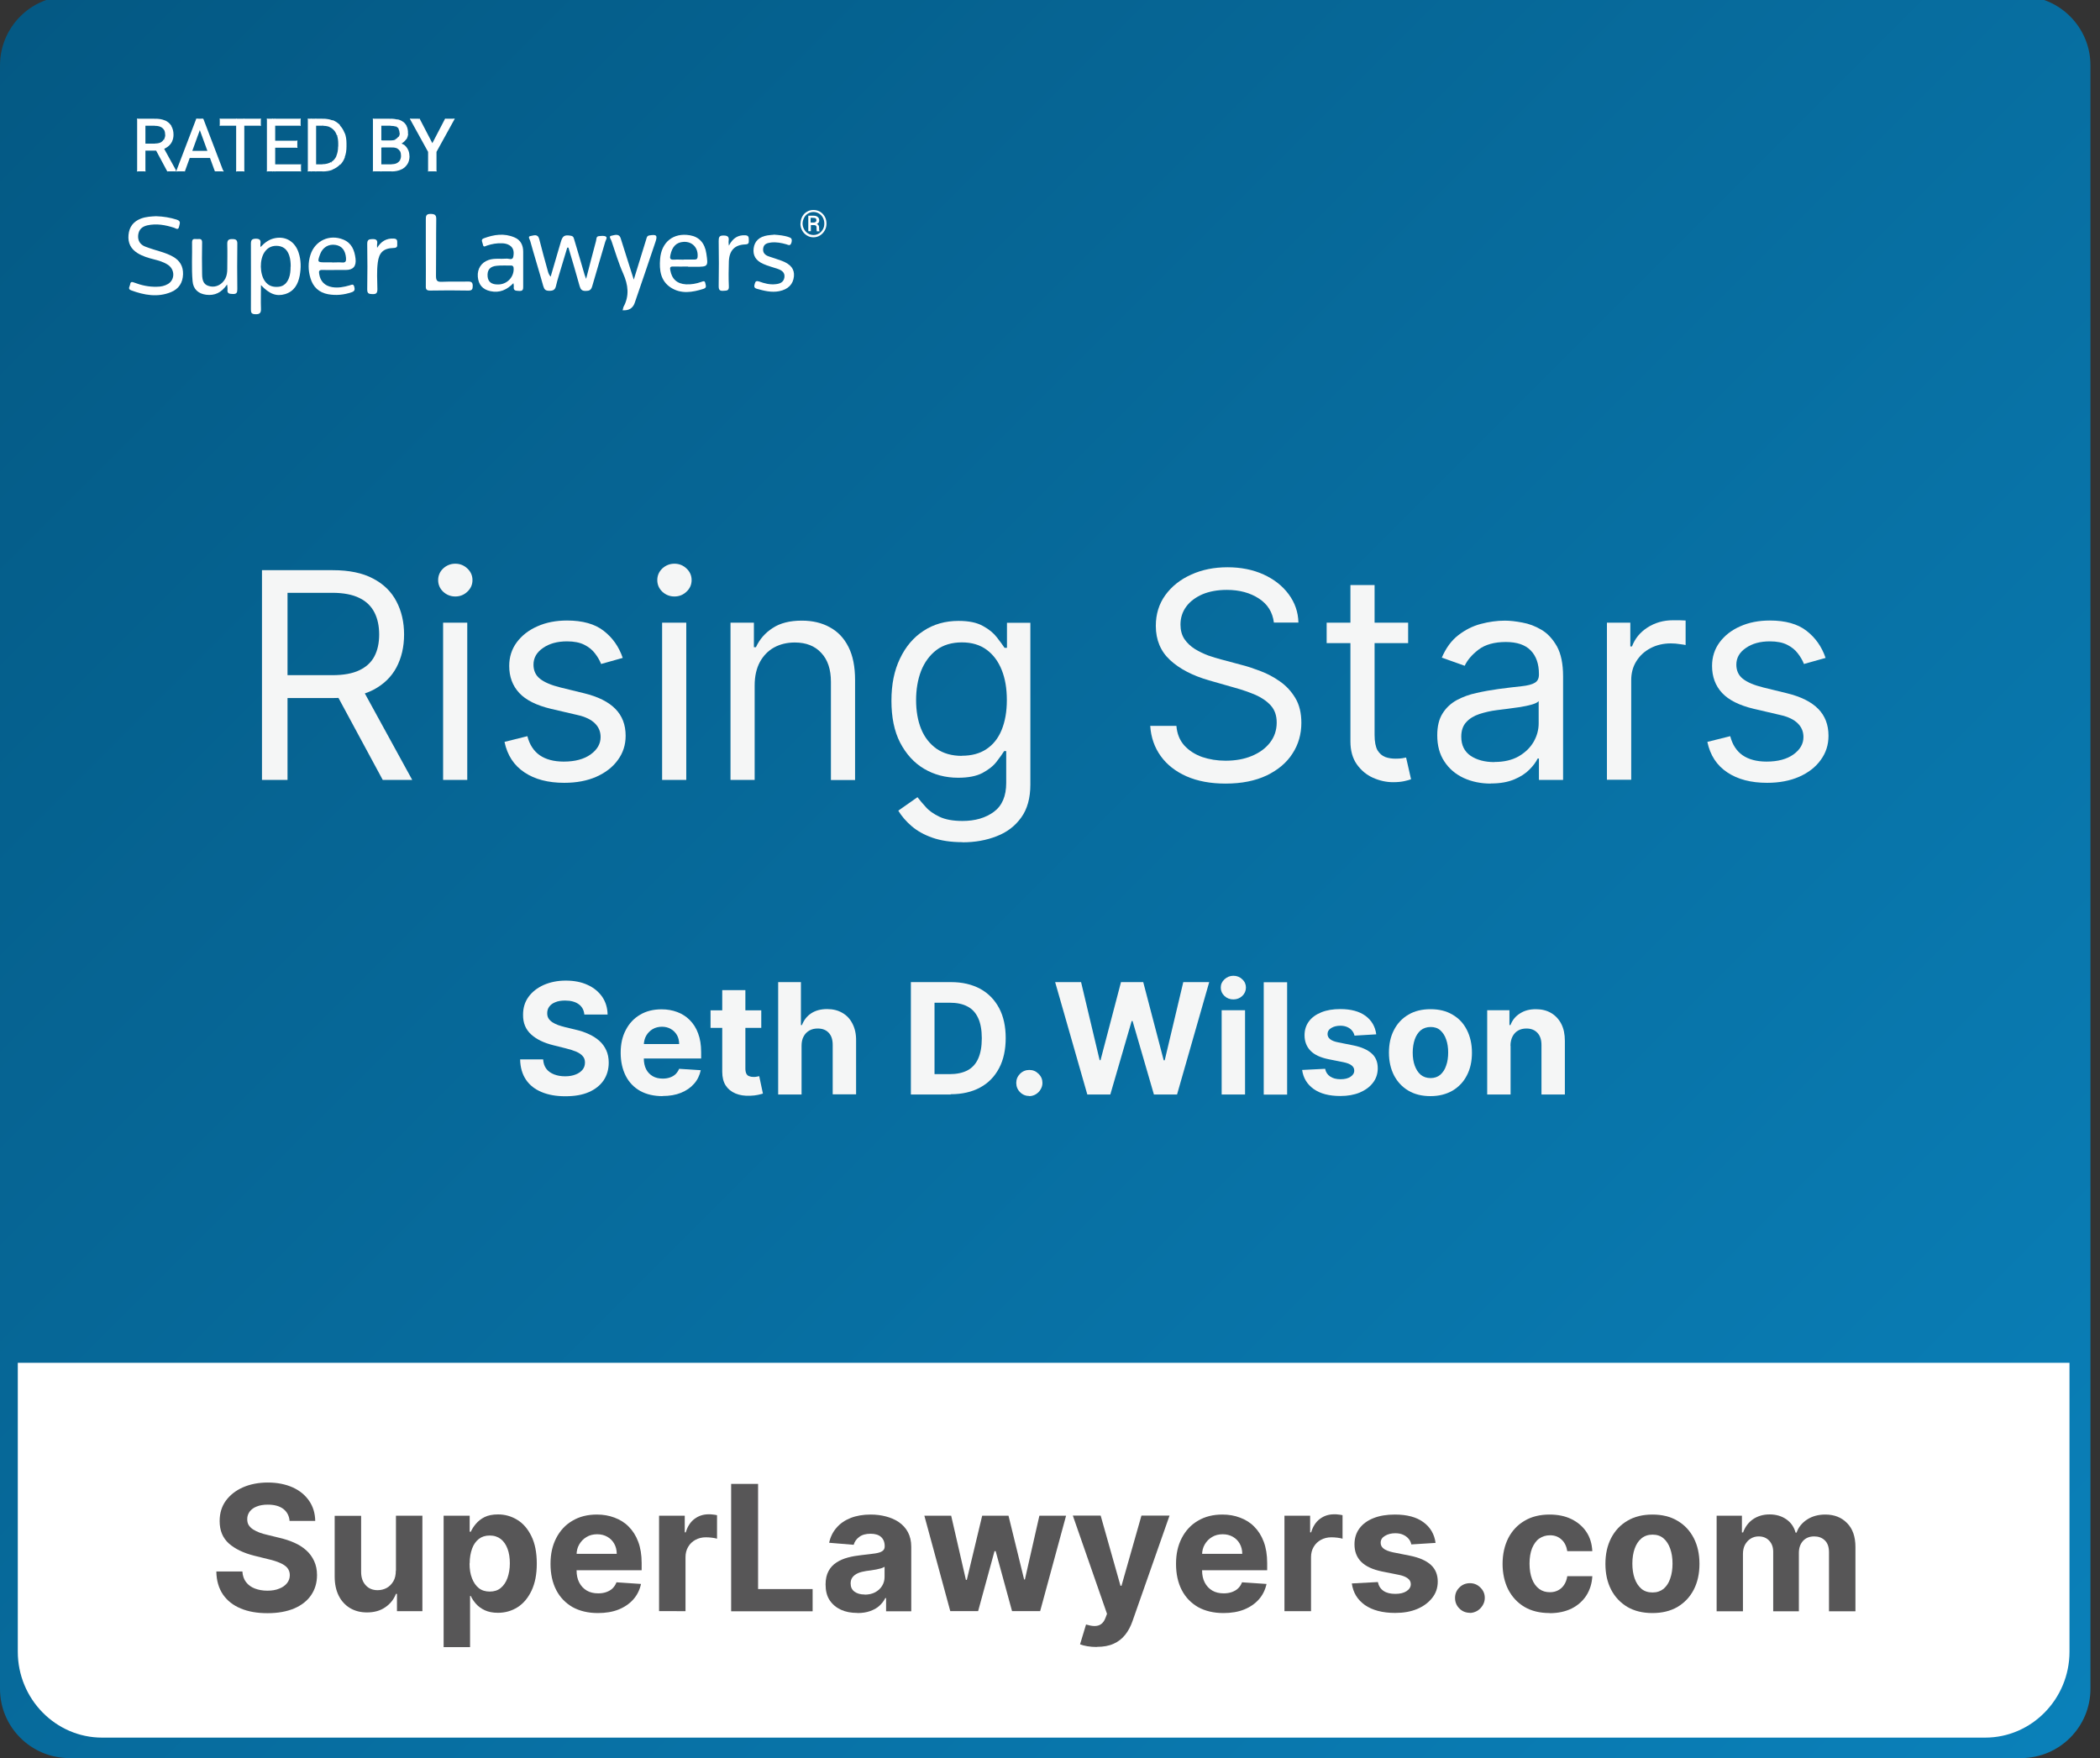 <svg height="138.32" viewBox="0 0 165.21 138.32" width="165.21" xmlns="http://www.w3.org/2000/svg" xmlns:xlink="http://www.w3.org/1999/xlink"><rect x="0" y="0" width="165.21" height="138.32" fill="#333333" stroke="none"/><clipPath id="a"><path d="m0-.31h165.21v138.64h-165.21z"/></clipPath><linearGradient id="b" gradientTransform="matrix(1 0 0 -1 -8.36 1430.29)" gradientUnits="userSpaceOnUse" x1="16.42" x2="164.76" y1="1435.46" y2="1287.11"><stop offset="0" stop-color="#045984"/><stop offset="1" stop-color="#0a80b9"/></linearGradient><g clip-path="url(#a)"><path d="m159-.31h-153.54c-3.02 0-5.46 2.44-5.46 5.46v127.72c0 3.01 2.44 5.45 5.46 5.45h153.54c3.02 0 5.46-2.45 5.46-5.46v-127.71c0-3.02-2.45-5.46-5.46-5.46z" fill="url(#b)"/><path d="m1.4 107.22v22.73c0 3.72 2.98 6.76 6.63 6.76h148.15c3.65 0 6.63-3.04 6.63-6.76v-22.73z" fill="#fff"/><path d="m10.85 9.4h1.33c.3 0 .56.05.77.14s.37.23.48.41.17.4.17.66c0 .18-.04.35-.11.51-.07.15-.18.28-.32.39s-.3.18-.5.24l-.15.06h-1.25v-.43s.94 0 .94 0c.19 0 .35-.03.48-.1s.22-.16.29-.27c.06-.11.1-.24.1-.38 0-.15-.03-.29-.09-.41s-.16-.21-.29-.27-.3-.1-.5-.1h-.8v3.59h-.53v-4.03zm2.35 4.02-.98-1.83h.56s.99 1.79.99 1.79v.03h-.57zm2.63-3.67-1.33 3.67h-.55l1.54-4.03h.35v.36zm1.12 3.67-1.34-3.67v-.36s.34 0 .34 0l1.54 4.03h-.55zm-.07-1.49v.44h-2.26v-.44zm2.28-2.53v4.03h-.53v-4.03zm1.3 0v.44h-3.11v-.44zm3.16 3.59v.43h-2.13v-.43zm-2.03-3.59v4.03h-.53v-4.03zm1.74 1.73v.43h-1.85v-.43zm.26-1.73v.44h-2.11v-.44zm1.78 4.02h-.84v-.43h.84c.29 0 .53-.06.72-.18s.34-.29.43-.51c.1-.22.15-.48.15-.77v-.25c0-.23-.03-.44-.08-.61-.06-.18-.14-.33-.24-.46-.11-.13-.24-.22-.39-.29-.15-.06-.33-.1-.53-.1h-.91v-.44h.91c.26 0 .5.04.72.13s.41.21.56.38c.16.16.28.36.37.6.08.23.13.49.13.79v.24c0 .29-.04.55-.13.79-.08.23-.21.43-.37.6-.16.16-.35.29-.58.38-.22.09-.48.13-.76.13zm-.56-4.02v4.03h-.53v-4.03zm6.03 2.14h-1.02v-.43s.92 0 .92 0c.15 0 .29-.03.4-.08s.2-.13.27-.22c.06-.1.1-.21.1-.35 0-.15-.03-.27-.09-.36s-.14-.16-.26-.2c-.11-.04-.26-.07-.44-.07h-.79v3.59h-.53v-4.03h1.32c.21 0 .39.02.55.06s.3.11.41.19c.11.09.2.2.26.33s.09.3.09.48c0 .17-.04.32-.13.45-.08.13-.2.24-.35.33-.15.08-.32.14-.53.16l-.19.13zm-.02 1.88h-1.21l.3-.43h.91c.17 0 .31-.03.43-.09s.21-.14.27-.25.09-.24.09-.38-.03-.28-.08-.39-.14-.19-.25-.25-.26-.09-.44-.09h-.76v-.43h1.05l.11.15c.19.02.36.07.49.17.13.09.24.21.31.35s.11.3.11.48c0 .25-.06.46-.17.64-.11.17-.26.3-.46.39s-.43.13-.7.13zm2.15-4.02 1.05 2.02 1.05-2.02h.61l-1.39 2.52v1.51h-.53v-1.51l-1.39-2.52h.61z" fill="#fff"/><path d="m10.85 9.4v-.07h-.07v.07zm2.1.13-.03.06s.03-.06.03-.06zm.47.41-.06.03s.06-.03.06-.03zm.06 1.17-.06-.03s.06.03.06.03zm-.32.39.04.05s-.04-.05-.04-.05zm-.5.23-.02-.06s.02.06.02.06zm-.15.06v.07h.02s-.02-.07-.02-.07zm-1.25 0h-.07s0 .07 0 .07h.07zm-.01-.43v-.07h-.07v.07s.07 0 .07 0zm1.42-.1.03.06s-.03-.06-.03-.06zm.01-1.33-.03.06s.03-.06.03-.06zm-1.3-.1v-.07h-.07v.07zm0 3.59v.07h.07v-.07zm-.53 0h-.07v.07h.07zm2.35 0-.06.03.02.04h.04zm-.98-1.82v-.07s-.11 0-.11 0l.05.1zm.56 0 .06-.03-.02-.03h-.04s0 .07 0 .07zm.99 1.79h.07v-.02s-.06.02-.06.02zm0 .03v.07h.07v-.07zm-2.92-4.02v.07h1.33v-.13h-1.33v.07zm1.33 0v.07c.3 0 .54.05.74.13l.03-.06.03-.06c-.22-.1-.48-.14-.79-.14v.07zm.77.13-.03.06c.2.09.35.22.45.38l.06-.03.06-.03c-.12-.19-.29-.34-.51-.44zm.47.41-.06.03c.1.17.16.37.16.63h.13c0-.27-.06-.5-.18-.7l-.06.03zm.17.66h-.07c0 .18-.04.33-.11.48l.06.03.06.03c.08-.16.12-.34.12-.54h-.07zm-.11.51-.06-.03c-.07.14-.17.26-.3.36l.04.05.04.05c.15-.11.26-.25.34-.41l-.06-.03zm-.32.39-.04-.05c-.13.1-.29.17-.48.22l.02.06.02.06c.2-.05.38-.14.52-.25l-.04-.05zm-.5.23-.02-.06-.15.06.02.06.02.06.15-.06zm-.15.06v-.07h-1.25v.13h1.25v-.07zm-1.25 0h.07s0-.44 0-.44h-.07s-.07 0-.07 0v.43s.07 0 .07 0zm-.01-.43v.07h.95v-.13h-.95v.07zm.95 0v.07c.2 0 .37-.03.51-.11l-.03-.06-.03-.06c-.12.06-.26.09-.45.09zm.47-.1.03.06c.14-.07.24-.17.31-.3l-.06-.03-.06-.03c-.06.1-.14.19-.26.25l.03.06zm.29-.28.06.03c.07-.12.11-.26.11-.41h-.13c0 .13-.03.24-.09.35l.06.03zm.1-.38h.07c0-.16-.03-.31-.1-.44l-.06.03-.06.03c.06.11.08.23.08.38zm-.09-.4.06-.03c-.07-.13-.18-.23-.32-.3l-.03.06-.03.06c.12.06.2.14.26.24zm-.29-.27.03-.06c-.14-.07-.32-.1-.53-.1v.13c.2 0 .35.03.47.09zm-.5-.1v-.07h-.8v.13h.8v-.07zm-.8 0h-.07v3.59h.13v-3.59h-.07zm0 3.59v-.07h-.53v.13h.53v-.07zm-.53 0h.07v-4.03h-.13v4.03h.07zm2.35 0 .06-.03-.98-1.83-.06.03-.06.03.98 1.83zm-.98-1.82v.07s.56 0 .56 0v-.07s0-.07 0-.07h-.56s0 .07 0 .07zm.56 0-.06.03.99 1.8.06-.03.06-.03-.99-1.8zm.99 1.79h-.07v.03h.13v-.03h-.07zm0 .03v-.07h-.57v.13h.57v-.07zm2.06-3.67.06.02s0-.02 0-.02h-.07zm-1.33 3.67v.07h.05l.02-.04-.06-.02zm-.55 0-.06-.02-.03.09h.1v-.07zm1.54-4.02v-.07h-.05l-.02.04.06.02zm.35 0h.07s0-.07 0-.07h-.07zm1.11 4.02-.06.02.02.04h.05v-.07zm-1.34-3.67h-.07s0 .01 0 .01.06-.01.06-.01zm-.01-.35v-.07h-.07v.07s.07 0 .07 0zm.35 0 .06-.02-.02-.04h-.05v.07zm1.55 4.02v.07h.1l-.03-.09-.06.02zm-.62-1.49h.07v-.07h-.07zm0 .44v.07h.07v-.07zm-2.27 0h-.07v.07h.07zm0-.44v-.07h-.07v.07zm1.22-2.18-.06-.02-1.33 3.67.06.02.06.02 1.33-3.67zm-1.33 3.67v-.07h-.55v.13h.55v-.07zm-.55 0 .06.02 1.54-4.03-.06-.02-.06-.02-1.54 4.03zm1.54-4.02v.07h.35v-.13h-.35v.07zm.35 0h-.07s0 .36 0 .36h.07s.07 0 .07 0v-.36s-.06 0-.06 0zm1.11 4.02.06-.02-1.34-3.67-.06.02-.06.02 1.34 3.67zm-1.34-3.67h.07s0-.36 0-.36h-.07s-.07 0-.07 0v.36s.07 0 .07 0zm-.01-.35v.07h.35v-.13h-.35v.07zm.35 0-.06.02 1.54 4.03.06-.02.06-.02-1.54-4.03zm1.55 4.02v-.07h-.55v.13h.55v-.07zm-.62-1.49h-.07v.44h.13v-.44h-.07zm0 .44v-.07h-2.26v.13h2.26v-.07zm-2.27 0h.07v-.44h-.13v.44h.07zm0-.44v.07h2.26v-.13h-2.26v.07zm4.55-2.53h.07v-.07h-.07zm0 4.02v.07h.07v-.07zm-.52 0h-.07v.07h.07zm0-4.02v-.07h-.07v.07zm1.82 0h.07v-.07h-.07zm0 .43v.07h.07v-.07zm-3.11 0h-.07v.07h.07zm0-.43v-.07h-.07v.07zm1.81 0h-.07v4.03h.13v-4.03h-.07zm0 4.02v-.07h-.53v.13h.53v-.07zm-.52 0h.07v-4.03h-.13v4.03h.07zm0-4.02v.07h.53v-.13h-.53v.07zm1.82 0h-.07v.44h.13v-.44h-.07zm0 .43v-.07h-3.11v.13h3.11v-.07zm-3.11 0h.07v-.44h-.13v.44h.07zm0-.43v.07h3.11v-.13h-3.11v.07zm6.27 3.59h.07v-.07h-.07zm0 .43v.07h.07v-.07zm-2.14 0h-.07v.07h.07zm0-.43v-.07h-.07v.07zm.11-3.59h.07v-.07h-.07zm0 4.02v.07h.07v-.07zm-.53 0h-.07v.07h.07zm0-4.02v-.07h-.07v.07zm2.27 1.73h.07v-.07h-.07zm0 .43v.07h.07v-.07zm-1.85 0h-.07v.07h.07zm0-.43v-.07h-.07v.07zm2.11-1.73h.07v-.07h-.07zm0 .43v.07h.07v-.07zm-2.11 0h-.07v.07h.07zm0-.43v-.07h-.07v.07zm2.14 3.59h-.07v.43h.13v-.43h-.07zm0 .43v-.07h-2.13v.13h2.13v-.07zm-2.14 0h.07v-.43h-.13v.43h.07zm0-.43v.07h2.13v-.13h-2.13v.07zm.11-3.59h-.07v4.03h.13v-4.03h-.07zm0 4.02v-.07h-.53v.13h.53v-.07zm-.53 0h.07v-4.03h-.13v4.03h.07zm0-4.02v.07h.53v-.13h-.53v.07zm2.27 1.73h-.07v.43h.13v-.43h-.07zm0 .43v-.07h-1.85v.13h1.85v-.07zm-1.85 0h.07v-.43h-.13v.43h.07zm0-.43v.07h1.85v-.13h-1.85v.07zm2.11-1.73h-.07v.44h.13v-.44h-.07zm0 .43v-.07h-2.11v.13h2.11v-.07zm-2.11 0h.07v-.44h-.13v.44h.07zm0-.43v.07h2.11v-.13h-2.11v.07zm3.05 4.02h-.07s0 .07 0 .07h.07zm0-.43v-.07h-.07v.07s.07 0 .07 0zm1.56-.18.04.06s-.04-.06-.04-.06zm.43-.51-.06-.03s.06.03.06.03zm.06-1.63-.06.02s.06-.02.06-.02zm-.24-.46-.05.04s.05-.04.05-.04zm-.39-.28-.03.06s.03-.06.03-.06zm-1.44-.1h-.07v.07h.07zm0-.43v-.07h-.07v.07zm1.63.13-.03.06s.02-.06.02-.06zm.56.38-.05.05s.05-.05.05-.05zm.37.6-.06.02s.06-.02.06-.02zm0 1.81.06.02s-.06-.02-.06-.02zm-.37.6-.05-.05s.05.05.05.05zm-.58.37.02.06s-.02-.06-.02-.06zm-1.31-3.89h.07v-.07h-.07zm0 4.02v.07h.07v-.07zm-.53 0h-.07v.07h.07zm0-4.02v-.07h-.07v.07zm1.09 4.02v-.07h-.84v.13h.84v-.07zm-.84 0h.07s0-.43 0-.43h-.07s-.07 0-.07 0v.43s.06 0 .06 0zm0-.43v.07h.84v-.13h-.84v.07zm.84 0v.07c.3 0 .55-.06.75-.19l-.04-.06-.04-.06c-.18.11-.41.17-.68.17v.07zm.72-.18.04.06c.2-.13.36-.31.46-.54l-.06-.03-.06-.03c-.09.21-.23.37-.41.48l.04.06zm.43-.51.06.03c.1-.23.15-.5.15-.8h-.13c0 .29-.05.53-.14.74zm.15-.77h.07v-.25h-.13v.25h.07zm0-.24h.07c0-.24-.03-.45-.09-.63l-.06.02-.06.02c.05.17.08.37.08.59h.07zm-.09-.62.06-.02c-.06-.19-.14-.35-.26-.48l-.05.04-.05.04c.1.12.18.26.23.43l.06-.02zm-.24-.46.05-.04c-.11-.13-.25-.23-.42-.3l-.03.06-.03.06c.15.06.27.15.37.27l.05-.04zm-.39-.28.03-.06c-.16-.07-.35-.1-.55-.1v.13c.19 0 .36.03.5.09l.03-.06zm-.53-.1v-.07h-.91v.13h.91v-.07zm-.91 0h.07v-.44h-.13v.44h.07zm0-.43v.07h.91v-.13h-.91v.07zm.91 0v.07c.26 0 .49.04.7.13l.03-.06.03-.06c-.23-.09-.48-.14-.75-.14v.07zm.72.13-.02.06c.21.08.39.2.54.36l.05-.05.05-.05c-.16-.17-.36-.31-.59-.4l-.02.06zm.56.38-.05.05c.15.16.27.35.35.57l.06-.02.06-.02c-.09-.24-.21-.45-.38-.62l-.05.05zm.37.6-.06.02c.08.22.12.48.12.76h.13c0-.3-.04-.57-.13-.81l-.06.02zm.13.78h-.07v.24h.13v-.24h-.07zm0 .24h-.07c0 .29-.04.54-.12.77l.06.02.06.02c.09-.24.13-.51.13-.81h-.07zm-.13.79-.06-.02c-.08.22-.2.41-.35.57l.05.05.05.05c.17-.17.3-.38.38-.62l-.06-.02zm-.37.6-.05-.05c-.15.16-.34.28-.55.36l.02.06.02.06c.23-.09.43-.22.6-.39l-.05-.05zm-.58.37-.02-.06c-.21.08-.46.13-.73.13v.13c.29 0 .55-.04.78-.13l-.02-.06zm-1.31-3.89h-.07v4.03h.13v-4.03h-.07zm0 4.02v-.07h-.53v.13h.53v-.07zm-.53 0h.07v-4.03h-.13v4.03h.07zm0-4.02v.07h.53v-.13h-.53v.07zm6.56 2.14v.07h.04s-.04-.07-.04-.07zm-1.02 0h-.07s0 .07 0 .07h.07zm-.01-.43v-.07h-.07v.07s.07 0 .07 0zm1.6-.3-.06-.04s.06.04.06.04zm.01-.71-.06.03s.06-.03.06-.03zm-.26-.2-.02.06s.02-.06.02-.06zm-1.22-.07v-.07h-.07v.07zm0 3.59v.07h.07v-.07zm-.54 0h-.07v.07h.07zm0-4.02v-.07h-.07v.07zm1.88.06-.02.06s.02-.06.02-.06zm.41.19-.04.05s.04-.05.04-.05zm.22 1.27.06.04s-.06-.04-.06-.04zm-.35.33-.03-.06s.03.06.03.06zm-.53.16v-.07s-.02 0-.02 0h-.01s.04.06.04.06zm-1.42 2.01-.05-.04-.07.1h.13v-.07zm.3-.43v-.07h-.03l-.02.03zm1.34-.09-.03-.06s.03.06.03.06zm.27-.25.06.03s-.06-.03-.06-.03zm-1.44-1.11h-.07s0 .07 0 .07h.07zm0-.43v-.07h-.07v.07s.07 0 .07 0zm1.05 0 .05-.04-.02-.03h-.03zm.11.16-.05.04.02.02h.03s0-.06 0-.06zm.49.16-.04.05s.04-.05.04-.05zm.31.36-.06.03s.06-.03.06-.03zm-.06 1.11-.06-.04s.06.04.06.04zm-.46.39.03.06s-.03-.06-.03-.06zm-.68-1.75v-.07h-1.02v.13h1.02v-.07zm-1.02 0h.07s0-.43 0-.43h-.07s-.07 0-.07 0v.43s.07 0 .07 0zm-.01-.43v.07h.93v-.13h-.93v.07zm.93 0v.07c.16 0 .3-.03.43-.08l-.03-.06-.03-.06c-.1.05-.23.07-.37.07v.07zm.4-.08.03.06c.12-.06.22-.14.29-.25l-.06-.04-.06-.04c-.06.08-.13.15-.24.2l.03.06zm.27-.22.06.04c.07-.11.11-.24.11-.39h-.13c0 .12-.03.23-.09.31l.06.04zm.09-.35h.07c0-.16-.03-.29-.1-.39l-.06.04-.06.04c.05.08.08.19.08.32h.07zm-.08-.36.06-.03c-.06-.11-.16-.19-.29-.23l-.02.06-.02.06c.1.04.18.1.22.18l.06-.03zm-.26-.2.02-.06c-.12-.05-.28-.07-.46-.07v.13c.17 0 .31.02.41.06l.02-.06zm-.44-.07v-.07h-.79v.13h.79v-.07zm-.78 0h-.07v3.59h.13v-3.59h-.07zm0 3.59v-.07h-.53v.13h.53v-.07zm-.54 0h.07v-4.03h-.13v4.03h.07zm0-4.02v.07h1.32v-.13h-1.32v.07zm1.32 0v.07c.2 0 .38.02.54.06l.02-.06.02-.06c-.17-.04-.36-.07-.57-.07v.07zm.56.06-.02.06c.15.04.28.1.39.18l.04-.05.04-.05c-.12-.1-.27-.16-.44-.21l-.02.06zm.41.19-.04.05c.11.08.18.18.24.31l.06-.03.06-.03c-.06-.14-.16-.26-.28-.36l-.04.05zm.26.33-.06.03c.05.12.08.28.08.46h.13c0-.19-.03-.37-.09-.51l-.06.03zm.09.49h-.07c0 .15-.04.29-.12.42l.06.04.06.04c.09-.15.14-.31.14-.49h-.07zm-.13.45-.06-.04c-.08.12-.19.22-.33.3l.03.06.03.06c.16-.09.29-.21.38-.35l-.06-.04zm-.35.33-.03-.06c-.14.08-.31.13-.5.16v.07s.02.07.02.07c.21-.02.39-.08.55-.17l-.03-.06zm-.53.16-.04-.05-.19.13.04.05.04.05.19-.13zm-.21 2.01v-.07h-1.21v.13h1.21v-.07zm-1.21 0 .05.04.3-.43-.05-.04-.05-.04-.3.43zm.3-.43v.07h.91v-.13h-.91v.07zm.91 0v.07c.18 0 .33-.03.46-.1l-.03-.06-.03-.06c-.11.05-.24.08-.4.08zm.43-.09.03.06c.13-.06.23-.16.3-.28l-.06-.03-.06-.03c-.06.09-.14.17-.25.22l.03.06zm.27-.25.06.03c.07-.12.1-.26.1-.42h-.13c0 .14-.03.25-.09.35l.06.03zm.1-.38h.07c0-.16-.03-.3-.09-.42l-.06.03-.06.03c.05.1.07.22.07.36zm-.09-.39.06-.03c-.06-.12-.15-.22-.28-.28l-.03.06-.03.06c.1.05.18.13.22.22zm-.25-.25.03-.06c-.13-.07-.29-.1-.47-.1v.13c.17 0 .31.03.41.08l.03-.06zm-.44-.09v-.07h-.76v.13h.76v-.07zm-.76 0h.07s0-.43 0-.43h-.07s-.07 0-.07 0v.43s.06 0 .06 0zm0-.43v.07h1.04v-.13h-1.04v.07zm1.05 0-.05.04.11.15.05-.04.05-.04-.11-.16-.05.04zm.11.16v.07c.18.02.33.07.45.15l.04-.05.04-.05c-.15-.1-.32-.16-.52-.18v.07zm.49.16-.04.05c.13.09.22.2.28.33l.06-.03.06-.03c-.08-.15-.19-.28-.33-.38l-.04.05zm.31.36-.06.03c.07.13.1.28.1.45h.13c0-.18-.04-.35-.11-.51zm.11.47h-.07c0 .24-.05.44-.16.6l.06.04.06.04c.12-.19.18-.41.18-.67h-.07zm-.17.64-.06-.04c-.1.16-.25.28-.43.37l.03.06.03.06c.21-.1.37-.23.49-.42l-.06-.04zm-.46.39-.03-.06c-.19.08-.41.13-.68.13v.13c.28 0 .52-.05.73-.14l-.03-.06zm1.45-3.89.06-.03-.02-.04h-.04zm1.04 2.02-.06.03.06.11.06-.11zm1.05-2.02v-.07h-.04l-.02.04zm.61 0 .06.03.05-.1h-.11zm-1.39 2.52-.06-.03v.03h.07zm0 1.5v.07h.07v-.07zm-.54 0h-.07v.07h.07zm0-1.5h.07v-.02s-.06.02-.06.02zm-1.39-2.52v-.07h-.11l.05.1zm.62 0-.06.03 1.05 2.02.06-.03.06-.03-1.05-2.02zm1.04 2.02.06.03 1.05-2.02-.06-.03-.06-.03-1.05 2.02zm1.05-2.02v.07h.61v-.13h-.61v.07zm.61 0-.06-.03-1.39 2.52.06.03.06.03 1.39-2.52zm-1.39 2.52h-.07v1.51h.13v-1.51h-.07zm0 1.5v-.07h-.53v.13h.53v-.07zm-.54 0h.07v-1.51h-.13v1.51h.07zm0-1.5.06-.03-1.39-2.52-.06.03-.06.03 1.39 2.52zm-1.39-2.52v.07h.61v-.13h-.61v.07z" fill="#fff"/><path d="m20.49 19.44c.35-.37.71-.63 1.18-.71.83-.15 1.54.29 1.82 1.14.2.6.2 1.2.09 1.81-.13.69-.44 1.24-1.15 1.46-.68.2-1.23 0-1.9-.71 0 .66-.02 1.25 0 1.83.02.37-.1.48-.46.46-.28-.01-.33-.12-.33-.37 0-1.72.01-3.44 0-5.16 0-.29.06-.4.38-.41.32 0 .41.11.37.4-.01.08 0 .16 0 .24zm2.38 1.54c0-.29-.02-.58-.11-.86-.14-.43-.4-.71-.86-.77-.45-.05-.83.1-1.09.49-.4.59-.38 1.7.03 2.28.28.39.66.49 1.11.44.4-.05.64-.32.78-.68.11-.29.13-.6.13-.9z" fill="#fff"/><path d="m12.27 17.01c.61.02 1.12.11 1.63.27.37.12.23.32.19.54-.06.32-.25.15-.39.1-.69-.22-1.38-.35-2.11-.19-.42.1-.67.33-.72.77-.04.43.15.74.55.9.42.16.86.29 1.29.42.31.1.61.21.89.37.55.3.82.77.8 1.39-.02.66-.33 1.15-.94 1.4-1.06.44-2.12.24-3.15-.14-.29-.11-.09-.31-.07-.47.03-.22.15-.2.31-.14.58.22 1.17.35 1.79.33.31 0 .61-.06.88-.22.55-.33.55-1.13 0-1.5-.34-.23-.74-.34-1.13-.44-.44-.11-.87-.24-1.26-.48-.54-.33-.78-.81-.72-1.44s.38-1.05.97-1.28c.42-.16.85-.17 1.21-.19z" fill="#fff"/><path d="m26.54 21.24c-.39 0-.79.01-1.18 0-.25-.01-.29.09-.25.31.09.58.43.94 1.02 1.04.47.08.93-.01 1.38-.14.15-.04.29-.15.36.11.06.22.04.35-.2.43-.61.21-1.23.27-1.85.16-.72-.13-1.2-.57-1.4-1.28-.18-.6-.19-1.21 0-1.81.35-1.12 1.5-1.66 2.59-1.21.66.27.88.84.96 1.49q.11.9-.76.9h-.66zm-.41-.59c.26 0 .52-.02.78 0 .29.03.33-.11.31-.36-.05-.59-.32-.94-.82-1.02-.55-.09-1.02.19-1.22.74-.22.61-.21.63.42.63h.53z" fill="#fff"/><path d="m17.86 22.39c-.45.65-.97.88-1.64.8-.62-.08-1.02-.44-1.07-1.07-.09-1.02-.02-2.04-.04-3.06 0-.36.26-.23.43-.25.2-.02.37-.02.36.28-.02.81-.01 1.63 0 2.45 0 .64.18.9.64.99.47.1.95-.16 1.19-.62.12-.24.15-.5.15-.76 0-.64.02-1.28 0-1.92-.01-.32.08-.43.41-.42.31 0 .39.11.38.4-.02 1.18-.01 2.36 0 3.54 0 .27-.05.39-.35.38-.27-.01-.47-.02-.42-.37.01-.08-.01-.16-.03-.36z" fill="#fff"/><path d="m29.67 19.5c.31-.51.72-.76 1.31-.73.33.02.26.23.27.43.02.21-.03.3-.28.31-.8.02-1.15.35-1.25 1.15-.09.7-.04 1.39-.03 2.09 0 .31-.09.4-.39.39-.28-.01-.41-.04-.41-.37.02-1.19.02-2.39 0-3.58 0-.33.13-.37.4-.38.31-.01.43.09.38.39-.02.1 0 .2 0 .3z" fill="#fff"/><path d="m44.63 19.47c-.14.45-.27.9-.41 1.36-.16.56-.35 1.11-.48 1.67-.07.3-.22.38-.52.38s-.4-.1-.48-.37c-.33-1.19-.7-2.37-1.03-3.56-.03-.12-.22-.35.03-.38.22-.03.56-.21.68.23.21.85.45 1.69.68 2.53.04.15.09.29.22.44.21-.73.43-1.46.64-2.19.05-.18.11-.36.16-.54.14-.49.29-.58.8-.49.22.04.22.2.27.35.27.89.53 1.79.79 2.68.02.08.06.16.13.36.28-1.07.52-2.03.78-2.98.04-.14 0-.36.22-.38.19-.02.41-.05.55.03.15.09-.02.29-.05.43-.33 1.16-.69 2.31-1.02 3.48-.09.31-.23.37-.52.37s-.39-.11-.47-.38c-.28-1.02-.58-2.02-.88-3.03h-.1z" fill="#fff"/><path d="m40.41 22.26c-.54.56-1.12.8-1.82.65-.62-.13-.95-.51-1-1.14-.05-.62.28-1.13.86-1.32.45-.15.93-.06 1.39-.1.19-.02.48.16.54-.15.06-.32.06-.68-.29-.9-.18-.11-.37-.15-.58-.16-.41-.02-.81.05-1.2.18-.12.04-.28.18-.32-.09-.03-.17-.2-.38.07-.48.8-.3 1.61-.42 2.42-.07.48.2.68.62.68 1.12v2.71c0 .22.01.4-.31.38-.25-.02-.48.01-.43-.35.01-.05-.01-.11-.03-.27h.02zm-1.22.12c.69 0 1.23-.56 1.22-1.22 0-.17-.04-.28-.24-.27-.36.01-.73-.02-1.09.02-.54.05-.76.33-.72.84.04.43.31.64.83.63z" fill="#fff"/><path d="m54.14 20.97c-.39 0-.79.01-1.18 0-.23-.01-.27.07-.23.28.12.7.53 1.08 1.24 1.12.41.02.81-.05 1.2-.19.14-.05.28-.13.32.11.03.16.13.34-.13.43-.88.28-1.78.44-2.61-.11-.78-.52-.89-1.36-.82-2.22.1-1.35 1.05-2.1 2.34-1.88.73.12 1.18.61 1.3 1.44.15 1.02.14 1.04-.87 1.04h-.57zm-.34-.55h.82c.14 0 .24-.02.26-.2.07-.7-.4-1.23-1.1-1.19-.57.03-.9.37-1.04 1.04-.06.26-.02.38.28.36.26-.02.52 0 .78 0z" fill="#fff"/><path d="m48.98 24.43c.03-.11.04-.2.07-.28.48-.88.37-1.73-.02-2.62-.37-.83-.63-1.72-.93-2.59-.04-.12-.24-.35-.01-.39s.61-.22.74.2c.21.65.41 1.3.62 1.96.13.39.25.79.41 1.29.35-1.12.66-2.13.97-3.14.05-.15.05-.31.27-.34.56-.09.64 0 .46.53-.54 1.6-1.08 3.2-1.63 4.79-.15.42-.47.61-.96.57v.02z" fill="#fff"/><path d="m33.5 19.85c0-.85 0-1.69 0-2.54 0-.29-.01-.49.4-.48.37.01.43.14.42.46-.02 1.47 0 2.95-.02 4.41 0 .35.07.49.45.47.7-.03 1.4 0 2.09-.02.27 0 .35.09.35.35s-.06.36-.34.36c-1-.02-2.01-.02-3.01 0-.28 0-.35-.09-.34-.35.01-.89 0-1.78 0-2.66z" fill="#fff"/><path d="m60.87 18.46c.44.03.79.07 1.14.18.22.07.33.13.26.43-.09.32-.24.2-.41.15-.39-.11-.79-.19-1.21-.14-.28.04-.56.1-.61.46s.16.54.46.64c.35.12.69.22 1.03.35.69.27.98.65.93 1.21-.06.63-.46 1.03-1.16 1.17-.61.12-1.19-.03-1.76-.19-.25-.07-.21-.22-.16-.4.05-.2.14-.24.35-.17.41.15.84.26 1.28.21.33-.03.64-.14.7-.53.06-.4-.22-.57-.54-.68-.37-.13-.76-.22-1.11-.38-.61-.26-.84-.68-.77-1.23.07-.57.45-.92 1.09-1.02.19-.03.38-.04.49-.05z" fill="#fff"/><path d="m57.35 19.31c.32-.6.72-.82 1.27-.8.32.01.28.21.29.41.01.21-.03.3-.28.31-.83.03-1.25.47-1.29 1.33-.02.65-.03 1.31 0 1.97.02.37-.19.33-.43.35-.29.02-.37-.07-.37-.37.02-1.18.02-2.36 0-3.54 0-.29.03-.45.39-.44.35 0 .44.13.39.44-.01.07 0 .14.02.35z" fill="#fff"/><path d="m62.98 17.59c0-.19.04-.37.13-.54s.21-.3.37-.39c.16-.1.33-.14.52-.14s.36.05.52.14c.16.1.28.23.37.39s.13.35.13.54-.04.37-.13.53-.21.3-.37.4-.33.15-.53.15-.36-.05-.52-.15-.28-.23-.37-.4c-.09-.16-.13-.35-.13-.54zm.16-.01c0 .16.04.32.12.46s.18.25.31.33.28.12.43.12.3-.04.43-.12.23-.19.31-.33.11-.29.11-.46-.04-.31-.11-.45-.18-.25-.31-.33-.28-.12-.43-.12-.3.04-.43.12-.24.19-.31.33-.12.29-.12.46zm.65.12v.49h-.2v-1.22h.4c.15 0 .26.03.34.1.08.06.12.15.12.28s-.06.21-.19.27c.12.05.18.14.18.29v.09c0 .09.01.14.03.18v.02h-.21s-.02-.1-.02-.19v-.16c-.02-.09-.08-.14-.19-.14h-.26zm0-.19h.22c.07 0 .12-.02.16-.05s.06-.07.06-.13c0-.07-.02-.12-.06-.15s-.11-.04-.2-.04h-.2v.37z" fill="#fff"/><path d="m22.78 119.63c-.04-.39-.21-.7-.5-.92-.3-.22-.7-.33-1.21-.33-.35 0-.64.05-.88.15-.24.09-.42.23-.55.4-.12.17-.19.36-.19.58 0 .18.03.34.11.47s.2.25.35.35c.15.09.32.18.51.25s.4.13.62.18l.9.22c.44.1.84.23 1.2.39.37.16.68.36.95.6s.47.52.62.84.23.69.23 1.11c0 .61-.16 1.14-.47 1.59s-.75.79-1.33 1.04c-.58.24-1.27.37-2.09.37s-1.51-.12-2.11-.37-1.06-.61-1.4-1.1c-.33-.49-.51-1.09-.52-1.81h2.05c.02.34.12.62.29.84s.4.39.69.5.62.17.98.17.67-.05.93-.16c.27-.1.47-.25.62-.43.15-.19.22-.4.22-.64 0-.22-.07-.41-.2-.57-.13-.15-.32-.28-.58-.39-.25-.11-.56-.21-.92-.29l-1.09-.27c-.84-.21-1.51-.53-2-.96-.49-.44-.73-1.02-.73-1.77 0-.61.16-1.14.48-1.59.33-.45.78-.81 1.35-1.06s1.23-.38 1.96-.38 1.39.13 1.95.38.99.61 1.3 1.06.47.98.48 1.58h-2.03z" fill="#575657"/><path d="m31.15 123.56v-4.31h2.08v7.51h-2v-1.36h-.08c-.17.44-.45.79-.85 1.06-.39.27-.87.4-1.43.4-.5 0-.94-.11-1.33-.34-.38-.23-.68-.55-.89-.97s-.32-.92-.32-1.51v-4.78h2.08v4.41c0 .44.12.79.36 1.05.23.26.55.39.94.39.25 0 .49-.06.7-.17.22-.12.39-.29.53-.52s.2-.51.2-.85z" fill="#575657"/><path d="m34.9 129.58v-10.33h2.05v1.26h.09c.09-.2.22-.41.4-.62s.4-.39.68-.53.64-.21 1.06-.21c.55 0 1.05.14 1.52.43.46.28.83.71 1.11 1.29.28.57.42 1.29.42 2.15s-.14 1.54-.41 2.12c-.27.57-.63 1.01-1.1 1.31-.46.29-.97.44-1.55.44-.4 0-.75-.07-1.03-.2s-.51-.3-.69-.5c-.18-.21-.32-.41-.41-.62h-.06v4.02h-2.08zm2.04-6.58c0 .45.06.84.19 1.17s.3.59.54.78c.23.18.52.27.86.27s.63-.09.86-.28.41-.45.53-.78c.12-.34.19-.72.19-1.16s-.06-.82-.18-1.14c-.12-.33-.3-.59-.53-.77s-.52-.28-.87-.28-.63.09-.86.27-.41.43-.53.76-.19.72-.19 1.16z" fill="#575657"/><path d="m47.04 126.91c-.77 0-1.44-.16-2-.47-.55-.32-.98-.76-1.28-1.34s-.45-1.27-.45-2.06.15-1.45.45-2.03.72-1.04 1.27-1.36c.55-.33 1.19-.49 1.93-.49.5 0 .96.08 1.38.24.43.16.81.39 1.12.71.32.32.57.71.75 1.19s.27 1.03.27 1.67v.57h-6.34v-1.29h4.38c0-.3-.07-.57-.2-.8s-.31-.41-.54-.54-.49-.2-.8-.2-.6.07-.84.22c-.24.14-.43.34-.57.58s-.21.51-.21.81v1.23c0 .37.07.69.21.96s.34.48.59.63.56.22.9.22c.23 0 .44-.03.64-.1.19-.07.36-.16.49-.29s.24-.29.31-.48l1.93.13c-.1.46-.3.87-.6 1.21s-.69.61-1.16.8-1.02.28-1.64.28z" fill="#575657"/><path d="m51.85 126.76v-7.51h2.02v1.31h.08c.14-.47.37-.82.69-1.06s.69-.36 1.11-.36c.1 0 .22 0 .34.02.12.01.23.03.32.05v1.85c-.1-.03-.23-.06-.41-.08-.17-.02-.33-.03-.47-.03-.31 0-.58.07-.82.2s-.43.31-.57.55c-.14.23-.21.51-.21.81v4.25z" fill="#575657"/><path d="m57.52 126.76v-10.01h2.12v8.27h4.29v1.75h-6.41z" fill="#575657"/><path d="m67.44 126.9c-.48 0-.91-.08-1.28-.25s-.67-.42-.89-.75-.32-.75-.32-1.24c0-.42.08-.77.23-1.05s.36-.51.63-.68c.26-.17.56-.3.9-.39s.69-.15 1.07-.19c.44-.05.79-.09 1.06-.13s.46-.1.58-.19c.12-.08.18-.2.18-.36v-.03c0-.31-.1-.55-.29-.72s-.47-.25-.82-.25c-.37 0-.67.08-.89.25-.22.16-.37.37-.44.62l-1.93-.16c.1-.46.29-.85.58-1.18.29-.34.66-.59 1.11-.77.46-.18.98-.27 1.58-.27.42 0 .82.05 1.2.15s.73.25 1.02.45c.3.21.54.47.71.79s.26.7.26 1.15v5.07h-1.98v-1.04h-.06c-.12.24-.28.44-.48.62s-.44.31-.73.41c-.28.1-.61.15-.98.15zm.59-1.44c.31 0 .58-.06.81-.18s.42-.29.55-.5.2-.44.2-.71v-.8c-.07.04-.15.08-.27.12-.11.03-.24.06-.38.09s-.28.05-.42.07-.27.04-.38.05c-.24.04-.46.09-.64.17s-.32.18-.43.32c-.1.13-.15.29-.15.49 0 .28.1.5.31.65s.47.22.79.22z" fill="#575657"/><path d="m74.76 126.76-2.04-7.51h2.11l1.16 5.05h.07l1.21-5.05h2.07l1.23 5.02h.06l1.14-5.02h2.1l-2.04 7.51h-2.21l-1.29-4.72h-.09l-1.29 4.72h-2.2z" fill="#575657"/><path d="m86.28 129.58c-.26 0-.51-.02-.74-.06s-.42-.09-.57-.15l.47-1.56c.24.07.46.12.66.12s.37-.04.51-.14c.15-.1.27-.26.36-.5l.12-.32-2.69-7.73h2.19l1.56 5.52h.08l1.57-5.52h2.21l-2.92 8.32c-.14.4-.33.76-.57 1.06s-.54.54-.9.7c-.37.17-.81.25-1.32.25z" fill="#575657"/><path d="m96.25 126.91c-.77 0-1.44-.16-2-.47-.55-.32-.98-.76-1.28-1.34s-.45-1.27-.45-2.06.15-1.45.45-2.03.72-1.04 1.27-1.36c.55-.33 1.19-.49 1.93-.49.5 0 .96.08 1.38.24.43.16.81.39 1.12.71.32.32.57.71.75 1.19s.27 1.03.27 1.67v.57h-6.34v-1.29h4.38c0-.3-.07-.57-.2-.8s-.31-.41-.54-.54-.49-.2-.8-.2-.6.07-.84.22c-.24.14-.43.34-.57.58s-.21.51-.21.81v1.23c0 .37.07.69.21.96s.34.48.59.63.56.22.9.22c.23 0 .44-.03.64-.1.19-.07.36-.16.49-.29.14-.13.24-.29.31-.48l1.93.13c-.1.46-.3.87-.6 1.21s-.69.61-1.16.8-1.02.28-1.64.28z" fill="#575657"/><path d="m101.05 126.76v-7.51h2.02v1.31h.08c.14-.47.37-.82.69-1.06s.69-.36 1.12-.36c.1 0 .22 0 .34.02.12.01.23.03.32.05v1.85c-.1-.03-.23-.06-.41-.08-.17-.02-.33-.03-.47-.03-.31 0-.58.07-.82.2s-.43.31-.57.55c-.14.23-.21.51-.21.81v4.25h-2.08z" fill="#575657"/><path d="m112.94 121.39-1.91.12c-.03-.16-.1-.31-.21-.44s-.25-.24-.43-.32c-.17-.08-.38-.12-.62-.12-.32 0-.59.07-.82.21-.22.13-.33.31-.33.54 0 .18.07.33.22.45.14.12.39.22.74.3l1.36.27c.73.15 1.27.39 1.63.72s.54.77.54 1.31c0 .49-.14.92-.44 1.29-.29.37-.68.66-1.18.87s-1.07.31-1.73.31c-.99 0-1.79-.21-2.38-.62-.59-.42-.93-.98-1.03-1.7l2.05-.11c.06.3.21.54.45.7s.54.23.92.23.66-.07.88-.21.34-.33.34-.55c0-.19-.08-.34-.24-.46s-.4-.22-.72-.28l-1.3-.26c-.73-.15-1.28-.4-1.64-.76s-.53-.82-.53-1.38c0-.48.13-.9.39-1.25s.63-.62 1.11-.81 1.04-.28 1.68-.28c.95 0 1.7.2 2.24.6.55.4.87.95.96 1.64z" fill="#575657"/><path d="m115.64 126.89c-.32 0-.6-.11-.83-.34s-.34-.51-.34-.83.11-.59.34-.82.51-.34.83-.34.59.11.82.34c.24.23.35.5.35.82 0 .22-.06.41-.17.59s-.25.32-.43.43c-.18.1-.37.16-.58.16z" fill="#575657"/><path d="m121.91 126.91c-.77 0-1.43-.16-1.99-.49-.55-.33-.97-.79-1.27-1.37-.29-.58-.44-1.26-.44-2.01s.15-1.44.45-2.03c.3-.58.73-1.04 1.28-1.36.55-.33 1.21-.49 1.97-.49.66 0 1.23.12 1.72.36s.88.57 1.17 1 .44.94.47 1.52h-1.97c-.06-.37-.2-.68-.44-.9-.24-.23-.54-.35-.92-.35-.32 0-.6.09-.85.26-.24.17-.42.43-.56.76-.13.33-.2.74-.2 1.21s.07.89.2 1.22c.13.34.32.59.56.77s.52.26.85.26c.24 0 .45-.05.64-.15s.35-.24.47-.43c.13-.19.21-.42.25-.68h1.97c-.03.57-.19 1.08-.47 1.52-.28.43-.66.77-1.15 1.02-.49.24-1.07.37-1.74.37z" fill="#575657"/><path d="m130 126.91c-.76 0-1.42-.16-1.97-.48-.55-.33-.98-.78-1.28-1.36s-.45-1.26-.45-2.03.15-1.45.45-2.03.73-1.04 1.28-1.36c.55-.33 1.21-.49 1.97-.49s1.42.16 1.97.49c.55.32.98.78 1.28 1.36s.45 1.26.45 2.03-.15 1.45-.45 2.03-.73 1.03-1.28 1.36c-.55.32-1.21.48-1.97.48zm.01-1.62c.35 0 .63-.1.87-.29.23-.2.41-.47.52-.81.12-.34.18-.73.18-1.17s-.06-.83-.18-1.17-.29-.61-.52-.81-.52-.3-.87-.3-.64.1-.88.3-.41.47-.53.81-.18.73-.18 1.17.06.83.18 1.17.3.61.53.81c.24.2.53.29.88.29z" fill="#575657"/><path d="m135.05 126.76v-7.51h1.99v1.32h.09c.16-.44.42-.79.78-1.04.37-.25.8-.38 1.31-.38s.95.13 1.32.39c.36.25.6.6.72 1.04h.08c.15-.43.43-.77.83-1.03s.88-.39 1.43-.39c.7 0 1.27.22 1.71.67.44.44.66 1.07.66 1.89v5.05h-2.08v-4.64c0-.42-.11-.73-.33-.94s-.5-.31-.83-.31c-.38 0-.67.12-.89.36-.21.24-.32.55-.32.94v4.59h-2.02v-4.68c0-.37-.11-.66-.32-.88s-.48-.33-.83-.33c-.23 0-.44.06-.63.18-.18.11-.33.28-.44.48-.11.21-.16.45-.16.72v4.51h-2.08z" fill="#575657"/><g fill="#f5f6f6"><path d="m45.97 79.82c-.03-.35-.18-.62-.44-.81s-.62-.29-1.07-.29c-.3 0-.56.04-.77.13-.21.08-.37.2-.48.35s-.16.32-.16.51c0 .16.03.3.1.41.07.12.18.22.31.31.13.08.28.16.45.22s.35.11.54.16l.79.19c.39.09.74.2 1.06.35.32.14.6.32.84.53s.42.46.55.74.2.61.2.98c0 .54-.14 1.01-.41 1.41-.27.39-.66.7-1.17.92s-1.12.32-1.84.32-1.33-.11-1.86-.33-.94-.54-1.23-.97-.45-.97-.46-1.6h1.81c.02.3.1.54.25.74s.36.34.61.44c.26.1.54.15.87.15s.59-.05.82-.14c.24-.09.42-.22.55-.38s.19-.35.19-.57c0-.2-.06-.37-.18-.5-.12-.14-.28-.25-.51-.35-.22-.09-.49-.18-.82-.26l-.96-.24c-.74-.18-1.33-.46-1.76-.85s-.65-.9-.64-1.56c0-.54.14-1 .43-1.4s.69-.71 1.2-.94c.51-.22 1.08-.34 1.73-.34s1.23.11 1.72.34c.49.22.87.54 1.15.94.27.4.41.86.42 1.39h-1.79z"/><path d="m52.12 86.24c-.68 0-1.27-.14-1.76-.41-.49-.28-.87-.67-1.13-1.18s-.4-1.12-.4-1.82.13-1.28.4-1.79c.26-.51.64-.92 1.12-1.2.48-.29 1.05-.43 1.7-.43.44 0 .84.07 1.22.21s.71.35.99.63.51.63.66 1.05c.16.42.24.91.24 1.48v.5h-5.6v-1.14h3.87c0-.26-.06-.5-.17-.7-.12-.2-.27-.36-.48-.48-.2-.12-.44-.18-.7-.18s-.53.06-.74.19-.38.3-.5.51-.18.45-.19.71v1.08c0 .33.06.61.18.85s.3.42.52.55.49.19.8.19c.2 0 .39-.03.56-.09s.31-.14.44-.26c.12-.12.21-.26.28-.42l1.7.11c-.09.41-.26.77-.53 1.07-.26.3-.61.54-1.03.71s-.9.25-1.45.25z"/><path d="m59.89 79.49v1.38h-3.99v-1.38zm-3.09-1.59h1.84v6.18c0 .17.03.3.08.4.05.09.12.16.22.19.09.04.2.06.33.06.09 0 .17 0 .26-.02s.15-.03.2-.04l.29 1.37c-.09.03-.22.06-.39.1s-.37.06-.61.07c-.44.02-.83-.04-1.16-.18s-.59-.35-.77-.63-.27-.64-.27-1.08v-6.42z"/><path d="m63.06 82.28v3.83h-1.84v-8.84h1.79v3.38h.08c.15-.39.39-.7.72-.92s.75-.34 1.26-.34c.46 0 .86.1 1.2.3.35.2.61.48.8.86.19.37.29.82.28 1.33v4.22h-1.84v-3.89c0-.41-.1-.73-.31-.95-.21-.23-.5-.34-.87-.34-.25 0-.47.05-.66.16s-.34.26-.45.47c-.11.2-.16.44-.16.73z"/><path d="m74.79 86.11h-3.13v-8.84h3.16c.89 0 1.65.18 2.3.53.64.35 1.13.86 1.48 1.51.35.66.52 1.45.52 2.36s-.17 1.71-.52 2.37-.84 1.17-1.49 1.52c-.64.35-1.42.53-2.31.53zm-1.27-1.6h1.19c.55 0 1.02-.1 1.39-.29.38-.2.66-.5.85-.92s.29-.95.29-1.61-.1-1.19-.29-1.6-.47-.72-.85-.91c-.38-.2-.84-.29-1.39-.29h-1.19v5.63z"/><path d="m80.98 86.23c-.28 0-.53-.1-.73-.3s-.3-.45-.3-.73.1-.52.3-.72.45-.3.73-.3.52.1.72.3c.21.2.31.44.31.72 0 .19-.05.36-.15.52-.09.16-.22.28-.38.38-.16.09-.33.14-.51.14z"/><path d="m85.54 86.11-2.53-8.84h2.04l1.46 6.14h.07l1.61-6.14h1.75l1.61 6.15h.08l1.46-6.15h2.04l-2.53 8.84h-1.82l-1.68-5.78h-.07l-1.68 5.78h-1.82z"/><path d="m96.11 86.11v-6.63h1.84v6.63zm.92-7.48c-.27 0-.51-.09-.7-.27s-.29-.4-.29-.66.1-.47.29-.65c.2-.18.43-.28.7-.28s.51.09.7.28c.2.18.29.4.29.65s-.1.48-.29.66-.43.27-.7.27z"/><path d="m101.26 77.28v8.84h-1.84v-8.84z"/><path d="m108.24 81.38-1.68.1c-.03-.14-.09-.27-.19-.39-.09-.12-.22-.21-.37-.28s-.34-.11-.55-.11c-.28 0-.52.06-.72.18s-.29.28-.29.47c0 .16.06.29.19.4s.34.2.65.26l1.2.24c.64.13 1.12.35 1.44.64s.47.68.47 1.16c0 .43-.13.82-.38 1.14-.25.33-.6.58-1.04.77-.44.18-.95.27-1.52.27-.88 0-1.58-.18-2.1-.55s-.82-.87-.91-1.5l1.81-.09c.05.27.19.47.4.61s.48.21.81.21.58-.06.78-.19.3-.29.3-.49c0-.17-.07-.3-.21-.41s-.35-.19-.64-.25l-1.15-.23c-.65-.13-1.13-.35-1.44-.67s-.47-.73-.47-1.22c0-.43.12-.79.35-1.1s.56-.54.98-.71.92-.25 1.48-.25c.84 0 1.5.18 1.98.53s.77.84.85 1.45z"/><path d="m112.54 86.24c-.67 0-1.25-.14-1.74-.43s-.86-.69-1.13-1.2c-.26-.51-.4-1.11-.4-1.79s.13-1.28.4-1.79c.26-.51.64-.91 1.13-1.2s1.07-.43 1.74-.43 1.25.14 1.73.43c.49.28.87.68 1.13 1.2.26.51.4 1.11.4 1.79s-.13 1.28-.4 1.79c-.26.51-.64.91-1.13 1.2-.49.28-1.06.43-1.73.43zm.01-1.42c.3 0 .56-.09.76-.26.2-.18.36-.41.46-.72.11-.3.16-.65.16-1.03s-.05-.73-.16-1.03c-.1-.3-.26-.54-.46-.72s-.46-.26-.76-.26-.57.09-.78.26c-.21.18-.36.41-.47.72-.1.3-.16.65-.16 1.03s.05.73.16 1.03.26.54.47.72c.21.17.47.26.78.26z"/><path d="m118.84 82.28v3.83h-1.84v-6.63h1.75v1.17h.08c.15-.39.39-.69.74-.91.35-.23.76-.34 1.26-.34.46 0 .86.1 1.2.3s.61.49.8.86.28.81.28 1.33v4.22h-1.84v-3.89c0-.41-.1-.72-.31-.95s-.5-.35-.87-.35c-.25 0-.47.05-.66.16s-.33.26-.44.47c-.1.2-.16.44-.16.73z"/><path d="m20.61 61.36v-16.5h5.57c1.29 0 2.35.22 3.17.66.83.43 1.44 1.03 1.84 1.8.4.76.6 1.63.6 2.6s-.2 1.83-.6 2.59c-.4.75-1.01 1.34-1.83 1.77-.82.42-1.87.64-3.15.64h-4.51v-1.8h4.45c.88 0 1.59-.13 2.13-.39s.93-.62 1.18-1.1.37-1.05.37-1.71-.12-1.24-.37-1.73-.64-.88-1.18-1.14c-.54-.27-1.26-.41-2.15-.41h-3.51v14.72h-2zm7.76-7.41 4.06 7.41h-2.32l-4-7.41z"/><path d="m34.86 61.36v-12.37h1.9v12.37zm.96-14.43c-.37 0-.69-.13-.96-.38-.26-.25-.39-.56-.39-.91s.13-.66.39-.91c.27-.25.59-.38.96-.38s.69.13.95.38c.27.25.4.56.4.91s-.13.66-.4.91c-.26.25-.58.38-.95.38z"/><path d="m49 51.76-1.71.48c-.11-.28-.27-.56-.48-.83-.2-.27-.48-.5-.84-.68-.35-.18-.81-.27-1.36-.27-.76 0-1.39.17-1.89.52-.5.34-.75.78-.75 1.31 0 .47.17.85.52 1.12.34.27.88.5 1.61.68l1.84.45c1.11.27 1.93.68 2.47 1.23s.81 1.25.81 2.12c0 .71-.2 1.34-.61 1.9-.4.56-.97 1-1.69 1.32s-1.57.48-2.53.48c-1.26 0-2.31-.27-3.13-.82-.83-.55-1.35-1.35-1.57-2.4l1.8-.45c.17.67.5 1.17.97 1.5.48.33 1.11.5 1.89.5.89 0 1.59-.19 2.11-.56.53-.38.79-.84.79-1.37 0-.43-.15-.79-.45-1.08-.3-.3-.76-.52-1.39-.66l-2.06-.48c-1.13-.27-1.97-.68-2.5-1.25s-.79-1.28-.79-2.13c0-.7.2-1.32.59-1.85.4-.54.94-.96 1.62-1.26.69-.31 1.47-.46 2.34-.46 1.22 0 2.19.27 2.88.81.7.54 1.2 1.25 1.5 2.13z"/><path d="m52.09 61.36v-12.37h1.9v12.37zm.97-14.43c-.37 0-.69-.13-.96-.38-.26-.25-.39-.56-.39-.91s.13-.66.39-.91c.27-.25.59-.38.96-.38s.69.13.95.38c.27.25.4.56.4.91s-.13.66-.4.91c-.26.25-.58.38-.95.38z"/><path d="m59.37 53.92v7.44h-1.9v-12.37h1.84v1.93h.16c.29-.63.73-1.13 1.32-1.51.59-.39 1.35-.58 2.29-.58.84 0 1.57.17 2.2.52.63.34 1.12.85 1.47 1.55.35.69.52 1.56.52 2.61v7.86h-1.9v-7.73c0-.97-.25-1.73-.76-2.27-.5-.55-1.2-.82-2.08-.82-.61 0-1.15.13-1.63.39-.47.26-.85.65-1.12 1.15s-.41 1.12-.41 1.84z"/><path d="m75.73 66.26c-.92 0-1.71-.12-2.37-.35s-1.21-.54-1.65-.92-.78-.78-1.04-1.21l1.51-1.06c.17.23.39.48.65.77.26.3.62.55 1.08.77s1.07.33 1.81.33c1 0 1.82-.24 2.47-.72s.97-1.24.97-2.27v-2.51h-.16c-.14.23-.34.5-.6.84-.25.33-.62.62-1.1.88-.47.25-1.11.38-1.92.38-1 0-1.9-.24-2.69-.71s-1.41-1.16-1.88-2.06c-.46-.9-.68-2-.68-3.29s.22-2.37.67-3.31c.45-.95 1.07-1.68 1.86-2.19.79-.52 1.71-.78 2.75-.78.81 0 1.44.13 1.92.4.48.26.84.56 1.1.9.26.33.46.61.6.82h.19v-1.97h1.84v12.73c0 1.06-.24 1.93-.72 2.59-.48.67-1.12 1.16-1.93 1.47-.81.32-1.7.48-2.69.48zm-.06-6.8c.76 0 1.41-.17 1.93-.52.53-.35.93-.85 1.2-1.51s.41-1.44.41-2.35-.13-1.68-.4-2.36-.67-1.22-1.19-1.6c-.53-.39-1.18-.58-1.95-.58s-1.48.2-2.01.61-.93.96-1.2 1.64c-.26.69-.39 1.45-.39 2.29s.13 1.62.4 2.28.68 1.17 1.21 1.55c.54.37 1.2.56 2 .56z"/><path d="m100.22 48.99c-.1-.82-.49-1.45-1.18-1.9s-1.53-.68-2.53-.68c-.73 0-1.37.12-1.92.35-.54.24-.97.56-1.27.97s-.45.88-.45 1.41c0 .44.1.82.31 1.14.21.31.49.57.82.78.33.2.68.37 1.05.51.37.13.7.23 1.01.31l1.68.45c.43.11.91.27 1.43.47.53.2 1.04.47 1.52.81.49.34.89.77 1.21 1.3s.48 1.18.48 1.96c0 .89-.23 1.7-.7 2.42-.46.72-1.14 1.29-2.03 1.72-.89.42-1.96.64-3.23.64-1.18 0-2.2-.19-3.07-.57-.86-.38-1.54-.91-2.03-1.59s-.77-1.47-.83-2.38h2.06c.05.62.26 1.14.63 1.55.37.4.84.7 1.4.9.57.19 1.18.29 1.84.29.76 0 1.45-.12 2.05-.37.61-.25 1.09-.6 1.44-1.05s.53-.98.53-1.58c0-.55-.15-.99-.46-1.34-.31-.34-.71-.62-1.21-.84-.5-.21-1.04-.4-1.62-.56l-2.03-.58c-1.29-.37-2.31-.9-3.06-1.59s-1.13-1.59-1.13-2.7c0-.92.25-1.73.75-2.42s1.18-1.23 2.03-1.61c.85-.39 1.81-.58 2.86-.58s2.01.19 2.84.57 1.48.89 1.97 1.55.75 1.4.77 2.23h-1.93z"/><path d="m110.78 48.99v1.61h-6.41v-1.61zm-4.54-2.96h1.9v11.79c0 .54.08.94.23 1.21.16.26.37.44.61.53.25.09.52.13.8.13.21 0 .38-.01.52-.03.13-.03.24-.05.32-.06l.39 1.71c-.13.05-.31.1-.54.15s-.52.08-.88.08c-.54 0-1.06-.12-1.58-.35-.51-.23-.93-.58-1.27-1.06-.33-.47-.5-1.07-.5-1.79z"/><path d="m117.28 61.65c-.78 0-1.5-.15-2.13-.44-.64-.3-1.15-.73-1.52-1.3-.38-.57-.56-1.26-.56-2.06 0-.71.14-1.28.42-1.72.28-.45.65-.79 1.12-1.05.47-.25.98-.44 1.55-.56.57-.13 1.14-.23 1.72-.31.75-.1 1.36-.17 1.83-.22s.82-.14 1.03-.27c.22-.12.33-.34.33-.64v-.06c0-.79-.22-1.41-.65-1.85s-1.08-.66-1.96-.66-1.62.2-2.14.6-.88.82-1.09 1.27l-1.8-.64c.32-.75.75-1.34 1.29-1.76s1.13-.72 1.77-.89 1.28-.26 1.9-.26c.4 0 .85.05 1.37.15.52.09 1.02.28 1.51.57s.89.73 1.22 1.31c.32.59.48 1.37.48 2.35v8.15h-1.9v-1.68h-.1c-.13.27-.34.56-.64.86-.3.31-.7.57-1.2.78s-1.11.32-1.83.32zm.29-1.7c.75 0 1.39-.15 1.9-.44.52-.3.91-.68 1.18-1.14.27-.47.4-.96.4-1.47v-1.74c-.08.1-.26.19-.53.27s-.58.14-.93.2c-.35.05-.69.1-1.02.14s-.59.07-.8.1c-.49.06-.96.17-1.39.31-.42.14-.77.35-1.03.64-.26.28-.39.66-.39 1.14 0 .66.24 1.16.73 1.5.49.33 1.12.5 1.88.5z"/><path d="m126.42 61.36v-12.37h1.84v1.87h.13c.23-.61.63-1.11 1.22-1.49s1.26-.57 2-.57h.52s.37.01.48.02v1.93c-.06-.02-.21-.04-.44-.07-.23-.04-.47-.06-.72-.06-.6 0-1.14.13-1.61.38s-.84.59-1.11 1.03c-.27.43-.4.93-.4 1.49v7.83h-1.9z"/><path d="m143.63 51.76-1.71.48c-.11-.28-.27-.56-.48-.83-.2-.27-.48-.5-.84-.68-.35-.18-.81-.27-1.36-.27-.76 0-1.39.17-1.89.52-.5.34-.75.78-.75 1.31 0 .47.17.85.52 1.12.34.27.88.5 1.61.68l1.84.45c1.11.27 1.93.68 2.47 1.23s.81 1.25.81 2.12c0 .71-.2 1.34-.61 1.9-.4.56-.97 1-1.69 1.32-.73.32-1.57.48-2.53.48-1.26 0-2.31-.27-3.13-.82-.83-.55-1.35-1.35-1.57-2.4l1.8-.45c.17.67.5 1.17.97 1.5.48.33 1.11.5 1.89.5.89 0 1.59-.19 2.11-.56.53-.38.79-.84.79-1.37 0-.43-.15-.79-.45-1.08-.3-.3-.76-.52-1.39-.66l-2.06-.48c-1.13-.27-1.97-.68-2.5-1.25s-.79-1.28-.79-2.13c0-.7.2-1.32.59-1.85.4-.54.94-.96 1.62-1.26.69-.31 1.47-.46 2.34-.46 1.22 0 2.19.27 2.88.81.7.54 1.2 1.25 1.5 2.13z"/></g></g></svg>